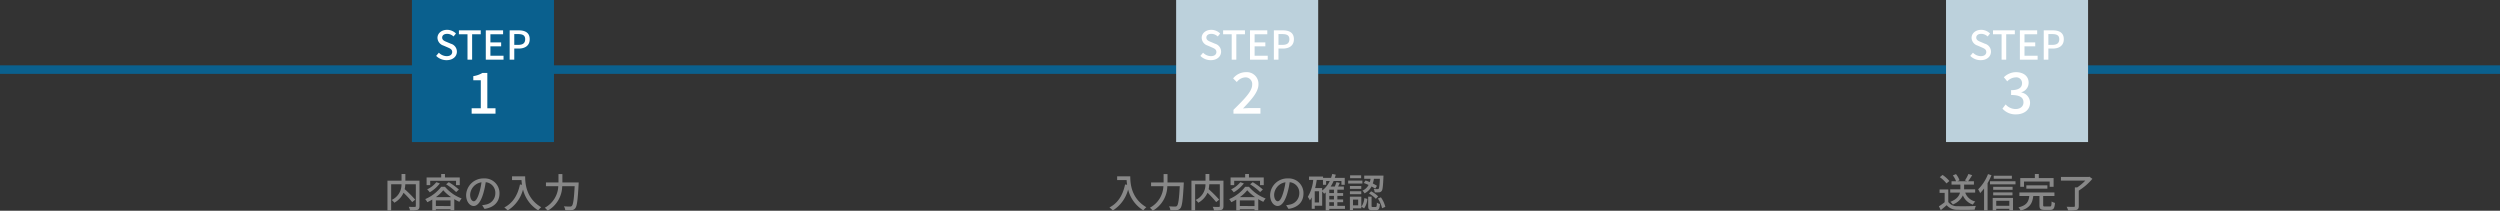 <svg xmlns="http://www.w3.org/2000/svg" width="880" height="74.176" viewBox="0 0 880 74.176"><rect x="0" y="0" width="880" height="74.176" fill="#333333" stroke="none"/><g transform="translate(-128 -52)"><path d="M12.656-9.394H7.686v-2.352H6.342v2.352H1.386V1.134h1.3V-8.134h3.64A5.931,5.931,0,0,1,2.87-2.618a4.646,4.646,0,0,1,.924.98A7.444,7.444,0,0,0,7.042-5.152a33.513,33.513,0,0,1,3.052,3.29l1.064-.854a42,42,0,0,0-3.71-3.7,11.181,11.181,0,0,0,.224-1.722h3.7V-.5c0,.252-.084.322-.35.336S9.8-.154,8.89-.2A5.226,5.226,0,0,1,9.338,1.12,7.753,7.753,0,0,0,11.956.882c.518-.21.7-.6.7-1.372Zm3.78.028h9.086v1.54h1.316v-2.716H21.63v-1.2H20.3v1.2H15.162v2.716h1.274Zm5.6,1.246a20.334,20.334,0,0,1,3.528,2.73l.966-.882a21.039,21.039,0,0,0-3.57-2.6Zm-3.444-.742a9.418,9.418,0,0,1-3.234,2.52,6.994,6.994,0,0,1,.91,1.036,12.511,12.511,0,0,0,3.57-3.136ZM18.41-3.6a12.762,12.762,0,0,0,2.618-2.436A14.4,14.4,0,0,0,23.814-3.6Zm.014,3.122V-2.45H23.59V-.476Zm1.89-6.776a14.1,14.1,0,0,1-5.642,4.34,5.379,5.379,0,0,1,.742,1.092c.588-.28,1.19-.6,1.75-.938V1.106h1.26V.672H23.59v.392h1.316V-2.9a18.7,18.7,0,0,0,1.792.952,6.631,6.631,0,0,1,.812-1.19,14.235,14.235,0,0,1-5.88-4.116Zm20.51,2.338a5.182,5.182,0,0,0-5.488-5.278,6.068,6.068,0,0,0-6.258,5.824c0,2.338,1.274,3.878,2.66,3.878s2.548-1.582,3.388-4.438a27.877,27.877,0,0,0,.84-3.934,3.722,3.722,0,0,1,3.388,3.906A4.027,4.027,0,0,1,35.966-.98a8.653,8.653,0,0,1-1.246.2L35.546.532C38.948.042,40.824-1.974,40.824-4.914Zm-10.332.406a4.68,4.68,0,0,1,3.99-4.326,22.288,22.288,0,0,1-.77,3.612c-.644,2.156-1.3,3.066-1.932,3.066C31.178-2.156,30.492-2.9,30.492-4.508Zm14.742-6.426v1.316h3.332a15.47,15.47,0,0,0,.182,1.666l-.714-.126c-.812,3.794-2.506,6.552-5.516,8.106a9.957,9.957,0,0,1,1.2,1.05A12.347,12.347,0,0,0,49.1-6.3,11.878,11.878,0,0,0,54.46,1.05,6.578,6.578,0,0,1,55.51-.056c-5.334-3.15-5.656-8.344-5.656-10.878ZM62.958-8.778v-2.94H61.586v2.94h-4.41v1.33h4.34A8.986,8.986,0,0,1,56.756.126a5.5,5.5,0,0,1,1.008,1.05A10.134,10.134,0,0,0,62.9-7.448h4.382c-.238,4.578-.532,6.5-1.008,6.944a.786.786,0,0,1-.644.21c-.35,0-1.2,0-2.128-.084A3.28,3.28,0,0,1,63.966.966a16.674,16.674,0,0,0,2.226,0A1.7,1.7,0,0,0,67.48.322c.616-.714.882-2.786,1.19-8.456.014-.182.028-.644.028-.644Z" transform="translate(263 125)" fill="#888"/><path d="M13.258-5.194V-6.356H9.366V-8.022h3.458V-9.2h-2.03a23.728,23.728,0,0,0,1.414-2.142l-1.33-.42A11.976,11.976,0,0,1,9.646-9.478l.8.28H6.986l.77-.336A7.466,7.466,0,0,0,6.51-11.718L5.4-11.256A7.966,7.966,0,0,1,6.538-9.2h-1.6v1.176H8.05v1.666H4.48v1.162H7.91C7.644-4.074,6.832-2.856,4.536-1.96a4.089,4.089,0,0,1,.854.938A6.411,6.411,0,0,0,8.932-4.214,5.7,5.7,0,0,0,12.46-.98a4.837,4.837,0,0,1,.84-1.092A4.925,4.925,0,0,1,9.758-5.194ZM4.172-9.282a10.676,10.676,0,0,0-2.394-2.142l-.966.784A10.518,10.518,0,0,1,3.15-8.428ZM3.794-6.314H.728v1.2H2.52v3.29A21.1,21.1,0,0,1,.49-.378L1.162.966C1.89.364,2.562-.2,3.22-.77A4.794,4.794,0,0,0,7.084.84c1.6.07,4.41.042,5.992-.028a5.93,5.93,0,0,1,.434-1.33c-1.75.112-4.858.154-6.412.1a3.807,3.807,0,0,1-3.3-1.47Zm22.386-4.83H19.8v1.05H26.18Zm-8.4-.574a15.063,15.063,0,0,1-3.472,5.362,12.353,12.353,0,0,1,.714,1.316,16.376,16.376,0,0,0,1.372-1.624V1.064h1.232v-9.6A22.327,22.327,0,0,0,19-11.326Zm7.5,9.408V-.56H20.678V-2.31Zm-5.852,3.4h1.246V.49h4.606v.56h1.3V-3.332H19.432ZM19.6-4.242h6.79V-5.278H19.6Zm6.832-3H19.6v1.05h6.832ZM18.48-9.2V-8.12h8.974V-9.2Zm11.97.112h9.03v1.848h1.386v-3.08H35.658v-1.428H34.272v1.428H29.134v3.08H30.45Zm8.232,2.492V-7.77H31.276v1.176ZM37.828-.322c-.532,0-.63-.07-.63-.476V-4H41.16V-5.25H28.826V-4h3.486c-.238,1.932-.854,3.29-3.822,3.99a3.555,3.555,0,0,1,.756,1.148C32.606.224,33.4-1.526,33.712-4h2.17v3.22c0,1.274.35,1.666,1.778,1.666h1.988c1.19,0,1.554-.518,1.708-2.464a4.121,4.121,0,0,1-1.19-.5c-.042,1.54-.126,1.764-.63,1.764ZM53.48-10.794l-.294.07h-9.73v1.3h8.568a17.5,17.5,0,0,1-2.842,2.394h-.826V-.5c0,.238-.1.308-.392.308-.322.014-1.414.014-2.506-.028a5.865,5.865,0,0,1,.532,1.33A11.012,11.012,0,0,0,48.916.9c.6-.21.812-.588.812-1.386V-5.908a20.349,20.349,0,0,0,4.788-4.144Z" transform="translate(810 125)" fill="#888"/><path d="M3.234-10.934v1.316H6.566a15.47,15.47,0,0,0,.182,1.666l-.714-.126C5.222-4.284,3.528-1.526.518.028a9.957,9.957,0,0,1,1.2,1.05A12.347,12.347,0,0,0,7.1-6.3,11.878,11.878,0,0,0,12.46,1.05,6.578,6.578,0,0,1,13.51-.056C8.176-3.206,7.854-8.4,7.854-10.934ZM20.958-8.778v-2.94H19.586v2.94h-4.41v1.33h4.34A8.986,8.986,0,0,1,14.756.126a5.5,5.5,0,0,1,1.008,1.05A10.134,10.134,0,0,0,20.9-7.448h4.382c-.238,4.578-.532,6.5-1.008,6.944a.786.786,0,0,1-.644.21c-.35,0-1.2,0-2.128-.084A3.28,3.28,0,0,1,21.966.966a16.674,16.674,0,0,0,2.226,0A1.7,1.7,0,0,0,25.48.322c.616-.714.882-2.786,1.19-8.456.014-.182.028-.644.028-.644Zm19.7-.616h-4.97v-2.352H34.342v2.352H29.386V1.134h1.3V-8.134h3.64A5.931,5.931,0,0,1,30.87-2.618a4.646,4.646,0,0,1,.924.98,7.444,7.444,0,0,0,3.248-3.514,33.513,33.513,0,0,1,3.052,3.29l1.064-.854a42,42,0,0,0-3.71-3.7,11.18,11.18,0,0,0,.224-1.722h3.7V-.5c0,.252-.084.322-.35.336S37.8-.154,36.89-.2a5.226,5.226,0,0,1,.448,1.316A7.753,7.753,0,0,0,39.956.882c.518-.21.7-.6.7-1.372Zm3.78.028h9.086v1.54h1.316v-2.716H49.63v-1.2H48.3v1.2H43.162v2.716h1.274Zm5.6,1.246a20.334,20.334,0,0,1,3.528,2.73l.966-.882a21.039,21.039,0,0,0-3.57-2.6Zm-3.444-.742a9.418,9.418,0,0,1-3.234,2.52,6.994,6.994,0,0,1,.91,1.036,12.511,12.511,0,0,0,3.57-3.136ZM46.41-3.6a12.762,12.762,0,0,0,2.618-2.436A14.4,14.4,0,0,0,51.814-3.6Zm.014,3.122V-2.45H51.59V-.476Zm1.89-6.776a14.1,14.1,0,0,1-5.642,4.34,5.379,5.379,0,0,1,.742,1.092c.588-.28,1.19-.6,1.75-.938V1.106h1.26V.672H51.59v.392h1.316V-2.9a18.7,18.7,0,0,0,1.792.952,6.632,6.632,0,0,1,.812-1.19,14.235,14.235,0,0,1-5.88-4.116Zm20.51,2.338a5.182,5.182,0,0,0-5.488-5.278,6.068,6.068,0,0,0-6.258,5.824c0,2.338,1.274,3.878,2.66,3.878s2.548-1.582,3.388-4.438a27.877,27.877,0,0,0,.84-3.934,3.722,3.722,0,0,1,3.388,3.906A4.027,4.027,0,0,1,63.966-.98a8.653,8.653,0,0,1-1.246.2L63.546.532C66.948.042,68.824-1.974,68.824-4.914Zm-10.332.406a4.68,4.68,0,0,1,3.99-4.326,22.288,22.288,0,0,1-.77,3.612c-.644,2.156-1.3,3.066-1.932,3.066C59.178-2.156,58.492-2.9,58.492-4.508ZM77.9-1.82h1.652V-.546H77.9ZM75.4-6.8H72.926c.238-.91.42-1.89.574-2.87h2.184v1.722H76.79v-1.33h1.288A8.889,8.889,0,0,1,75.4-5.922ZM74.3-1.722H72.786V-5.67H74.3Zm5.25-3.318H77.9v-1.2h1.652Zm0,2.24H77.9V-4.06h1.652ZM83.426-.546H80.752V-1.82h2.03V-2.8h-2.03V-4.06h2.03v-.98h-2.03v-1.2h2.282V-7.336H81c.21-.406.42-.854.616-1.288l-1.2-.266a10.677,10.677,0,0,1-.574,1.554H78.386a12.244,12.244,0,0,0,1.036-1.946H82.18v1.33h1.176v-2.436H79.842c.126-.364.252-.742.35-1.134l-1.246-.238a14.161,14.161,0,0,1-.406,1.372H75.712v-.462H70.784v1.176h1.47a14.265,14.265,0,0,1-1.9,5.964,9.448,9.448,0,0,1,.728,1.232,7.781,7.781,0,0,0,.644-1.05V.5h1.064V-.588H75.4V-5.6a6.46,6.46,0,0,1,.7.8q.273-.21.546-.462v6.37H77.9V.532h5.53Zm6.622-8.036a15.344,15.344,0,0,1,1.694.686A4.482,4.482,0,0,1,89.558-5.88a3.021,3.021,0,0,1,.756.938,5.605,5.605,0,0,0,2.478-2.422,10.805,10.805,0,0,1,1.274.784l.63-1.008a13.16,13.16,0,0,0-1.47-.826,9.457,9.457,0,0,0,.392-1.652h2.1c-.1,2.352-.238,3.248-.42,3.486a.453.453,0,0,1-.448.154c-.21,0-.728,0-1.3-.056a2.767,2.767,0,0,1,.336,1.19,11.037,11.037,0,0,0,1.568-.014,1.134,1.134,0,0,0,.882-.462c.364-.42.49-1.666.63-4.9.014-.154.014-.518.014-.518H90.2v1.12h2.24A10.758,10.758,0,0,1,92.176-8.9a15.71,15.71,0,0,0-1.512-.574ZM91.882-4.9A11.007,11.007,0,0,1,94.3-3.024l.812-.854a9.982,9.982,0,0,0-2.478-1.778Zm-2.758-6.384H85.232v1.022h3.892Zm.434,1.848h-5V-8.4h5Zm-.392,1.9h-3.99v1.008h3.99Zm-3.99,2.884h3.99V-5.67h-3.99Zm2.9,1.918V-.714h-1.82V-2.73ZM89.18-3.78H85.162v4.7h1.092V.336H89.18ZM90.16.35A6.207,6.207,0,0,0,91.294-3l-1.05-.266a5.758,5.758,0,0,1-1.036,3.01ZM93.2-.14c-.35,0-.406-.056-.406-.406v-3.22H91.6V-.532C91.6.63,91.868.994,93,.994h1.372c.924,0,1.246-.448,1.372-2.184a2.93,2.93,0,0,1-1.078-.49c-.042,1.358-.1,1.54-.434,1.54Zm1.82-2.982A10.416,10.416,0,0,1,96.488.294l1.148-.476a9.973,9.973,0,0,0-1.554-3.36Z" transform="translate(518 125)" fill="#888"/><path d="M0,0H880" transform="translate(128 76.5)" fill="none" stroke="#0a608e" stroke-width="3"/><path d="M0,0H50V50H0Z" transform="translate(273 52)" fill="#0a608e"/><path d="M0,0H50V50H0Z" transform="translate(542 52)" fill="#bcd1dc"/><path d="M0,0H50V50H0Z" transform="translate(813 52)" fill="#bcd1dc"/><path d="M4.3.182c2.254,0,3.626-1.344,3.626-3A2.877,2.877,0,0,0,5.824-5.6L4.41-6.2c-.84-.336-1.666-.672-1.666-1.568,0-.812.686-1.316,1.736-1.316a3.282,3.282,0,0,1,2.268.924L7.6-9.2A4.414,4.414,0,0,0,4.48-10.5c-1.96,0-3.388,1.218-3.388,2.842a2.964,2.964,0,0,0,2.1,2.7L4.62-4.34c.952.42,1.652.714,1.652,1.652,0,.868-.7,1.456-1.946,1.456A4,4,0,0,1,1.582-2.45L.63-1.33A5.141,5.141,0,0,0,4.3.182ZM11.662,0h1.624V-8.946h3.038v-1.372H8.638v1.372h3.024ZM18.1,0h6.244V-1.372h-4.62V-4.7h3.78V-6.076h-3.78v-2.87h4.466v-1.372H18.1Zm8.4,0h1.624V-3.906H29.68c2.24,0,3.878-1.036,3.878-3.29,0-2.324-1.638-3.122-3.934-3.122H26.5Zm1.624-5.208V-9H29.47c1.638,0,2.492.448,2.492,1.806s-.784,1.988-2.436,1.988Z" transform="translate(280.899 73)" fill="#fff"/><path d="M1.72,0h8.4V-1.9H7.24V-14.32H5.5A8.666,8.666,0,0,1,2.3-13.2v1.46H4.94V-1.9H1.72Z" transform="translate(292.3 92)" fill="#fff"/><path d="M4.3.182c2.254,0,3.626-1.344,3.626-3A2.877,2.877,0,0,0,5.824-5.6L4.41-6.2c-.84-.336-1.666-.672-1.666-1.568,0-.812.686-1.316,1.736-1.316a3.282,3.282,0,0,1,2.268.924L7.6-9.2A4.414,4.414,0,0,0,4.48-10.5c-1.96,0-3.388,1.218-3.388,2.842a2.964,2.964,0,0,0,2.1,2.7L4.62-4.34c.952.42,1.652.714,1.652,1.652,0,.868-.7,1.456-1.946,1.456A4,4,0,0,1,1.582-2.45L.63-1.33A5.141,5.141,0,0,0,4.3.182ZM11.662,0h1.624V-8.946h3.038v-1.372H8.638v1.372h3.024ZM18.1,0h6.244V-1.372h-4.62V-4.7h3.78V-6.076h-3.78v-2.87h4.466v-1.372H18.1Zm8.4,0h1.624V-3.906H29.68c2.24,0,3.878-1.036,3.878-3.29,0-2.324-1.638-3.122-3.934-3.122H26.5Zm1.624-5.208V-9H29.47c1.638,0,2.492.448,2.492,1.806s-.784,1.988-2.436,1.988Z" transform="translate(549.899 73)" fill="#fff"/><path d="M.88,0h9.5V-1.96H6.64c-.72,0-1.66.06-2.4.14,3.06-3.2,5.44-5.84,5.44-8.46A4.116,4.116,0,0,0,5.24-14.6,5.776,5.776,0,0,0,.76-12.4l1.3,1.28a3.992,3.992,0,0,1,2.9-1.64,2.331,2.331,0,0,1,2.5,2.6c0,2.24-2.48,4.8-6.58,8.82Z" transform="translate(561.3 92)" fill="#fff"/><path d="M4.3.182c2.254,0,3.626-1.344,3.626-3A2.877,2.877,0,0,0,5.824-5.6L4.41-6.2c-.84-.336-1.666-.672-1.666-1.568,0-.812.686-1.316,1.736-1.316a3.282,3.282,0,0,1,2.268.924L7.6-9.2A4.414,4.414,0,0,0,4.48-10.5c-1.96,0-3.388,1.218-3.388,2.842a2.964,2.964,0,0,0,2.1,2.7L4.62-4.34c.952.42,1.652.714,1.652,1.652,0,.868-.7,1.456-1.946,1.456A4,4,0,0,1,1.582-2.45L.63-1.33A5.141,5.141,0,0,0,4.3.182ZM11.662,0h1.624V-8.946h3.038v-1.372H8.638v1.372h3.024ZM18.1,0h6.244V-1.372h-4.62V-4.7h3.78V-6.076h-3.78v-2.87h4.466v-1.372H18.1Zm8.4,0h1.624V-3.906H29.68c2.24,0,3.878-1.036,3.878-3.29,0-2.324-1.638-3.122-3.934-3.122H26.5Zm1.624-5.208V-9H29.47c1.638,0,2.492.448,2.492,1.806s-.784,1.988-2.436,1.988Z" transform="translate(820.899 73)" fill="#fff"/><path d="M5.36.26c2.7,0,4.92-1.52,4.92-4.1a3.674,3.674,0,0,0-3.04-3.6v-.1a3.451,3.451,0,0,0,2.54-3.34c0-2.36-1.86-3.72-4.5-3.72a6.133,6.133,0,0,0-4.22,1.8l1.2,1.44a4.148,4.148,0,0,1,2.94-1.4A2,2,0,0,1,7.46-10.7c0,1.38-.96,2.44-3.86,2.44v1.7c3.32,0,4.36,1.02,4.36,2.6,0,1.44-1.14,2.34-2.8,2.34A4.757,4.757,0,0,1,1.68-3.24L.56-1.76A6.11,6.11,0,0,0,5.36.26Z" transform="translate(832.3 92)" fill="#fff"/></g></svg>